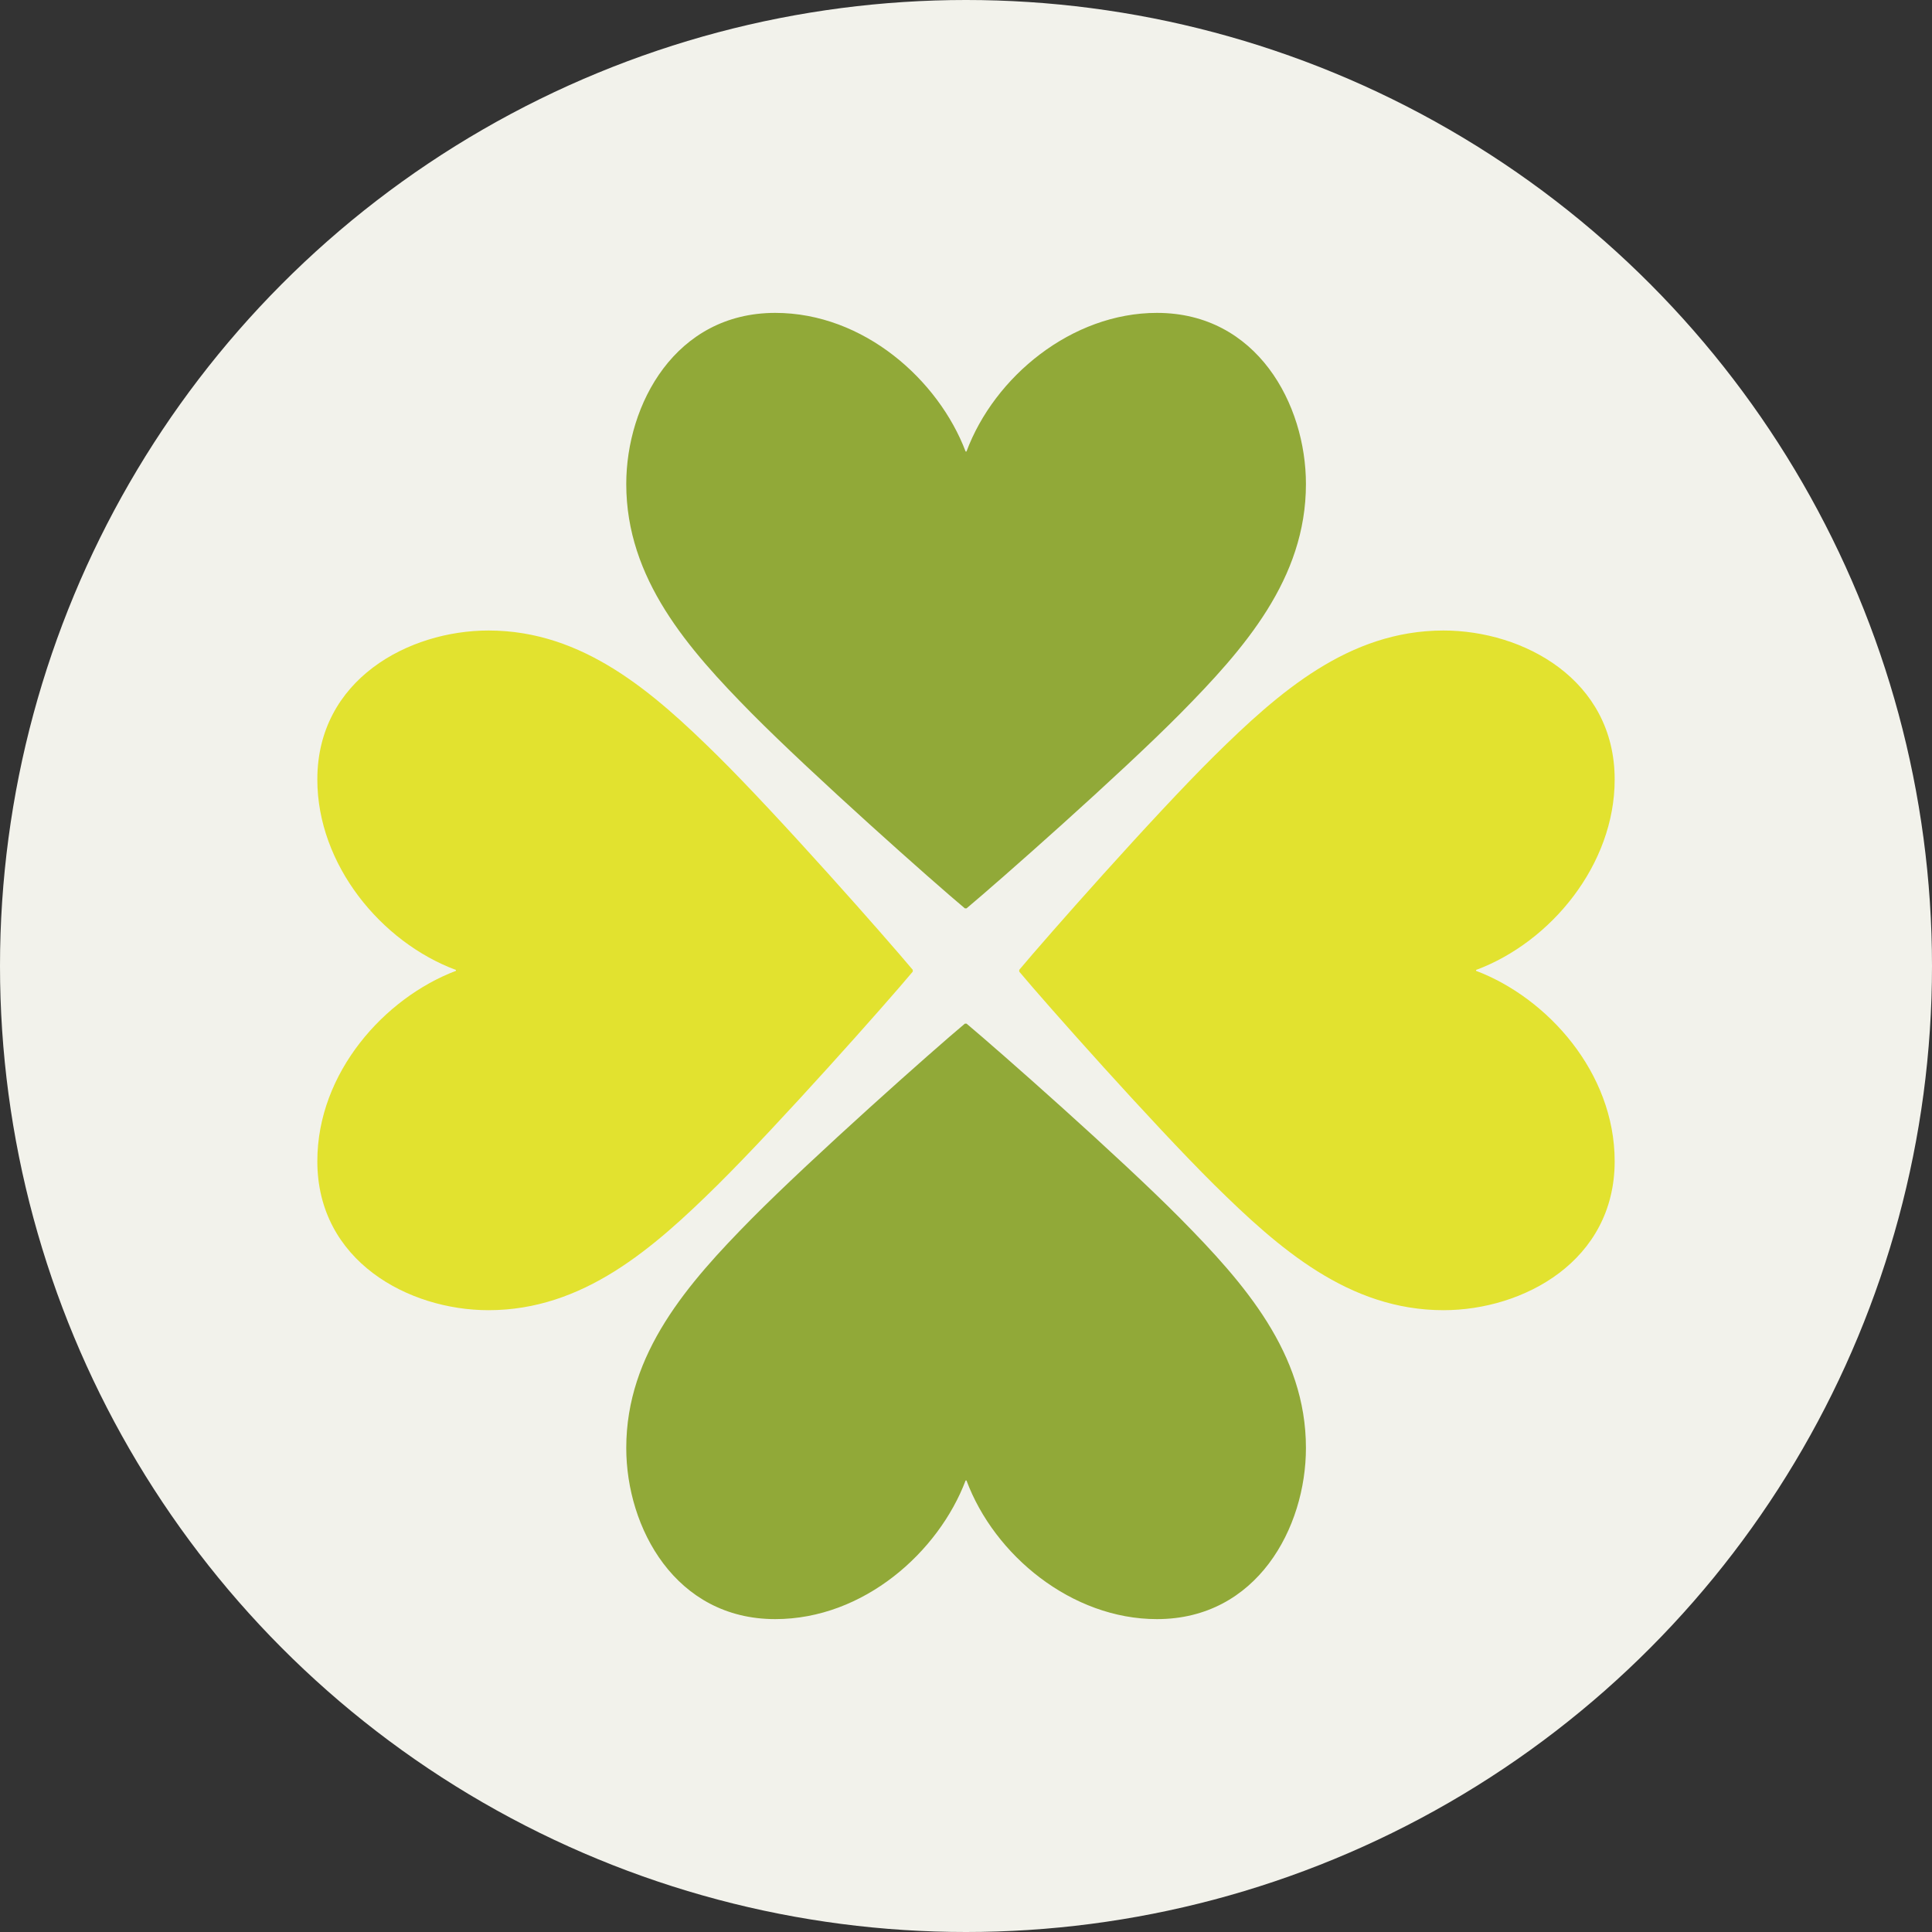 <?xml version="1.0" encoding="UTF-8"?>
<svg id="_レイヤー_1" data-name="レイヤー 1" xmlns="http://www.w3.org/2000/svg" viewBox="0 0 200 200">
  <rect x="0" y="0" width="200" height="200" fill="#333333" stroke="none"/>
  <defs>
    <style>
      .cls-1 {
        fill: #f2f2eb;
      }

      .cls-1, .cls-2, .cls-3 {
        stroke-width: 0px;
      }

      .cls-2 {
        fill: #91a938;
      }

      .cls-3 {
        fill: #e2e22f;
      }
    </style>
  </defs>
  <circle class="cls-1" cx="100" cy="100" r="100"/>
  <g>
    <path class="cls-2" d="M119.76,32.39c-8.8,0-16.82,6.59-19.71,14.35h-.09c-2.8-7.39-10.53-14.35-19.71-14.35-10.33,0-15.42,9.45-15.42,17.72,0,9.81,6.4,17.06,12.97,23.72,6.31,6.37,18.83,17.49,22.08,20.2h.18c3.24-2.71,15.86-13.83,22.16-20.2,6.57-6.66,12.97-13.91,12.97-23.72,0-8.27-5.08-17.72-15.42-17.72Z"/>
    <path class="cls-2" d="M119.76,167.61c-8.8,0-16.82-6.59-19.71-14.35h-.09c-2.8,7.39-10.53,14.35-19.71,14.35-10.33,0-15.42-9.45-15.42-17.72,0-9.81,6.4-17.06,12.97-23.72,6.31-6.37,18.83-17.49,22.08-20.2h.18c3.24,2.71,15.86,13.83,22.16,20.2,6.57,6.66,12.97,13.91,12.97,23.72,0,8.27-5.08,17.72-15.42,17.72Z"/>
    <path class="cls-3" d="M32.85,80.7c0,8.8,6.59,16.82,14.35,19.71v.09c-7.39,2.8-14.35,10.53-14.35,19.71,0,10.33,9.45,15.42,17.72,15.42,9.81,0,17.06-6.4,23.72-12.97,6.37-6.31,17.49-18.83,20.2-22.08v-.18c-2.71-3.24-13.83-15.86-20.2-22.16-6.66-6.57-13.91-12.97-23.72-12.97-8.27,0-17.72,5.08-17.72,15.42Z"/>
    <path class="cls-3" d="M167.15,80.7c0,8.8-6.59,16.82-14.35,19.71v.09c7.39,2.8,14.35,10.53,14.35,19.71,0,10.33-9.45,15.42-17.72,15.42-9.81,0-17.06-6.4-23.72-12.97-6.37-6.31-17.49-18.83-20.2-22.08v-.18c2.71-3.24,13.83-15.86,20.2-22.16,6.66-6.57,13.91-12.97,23.72-12.97,8.27,0,17.72,5.08,17.72,15.42Z"/>
  </g>
</svg>